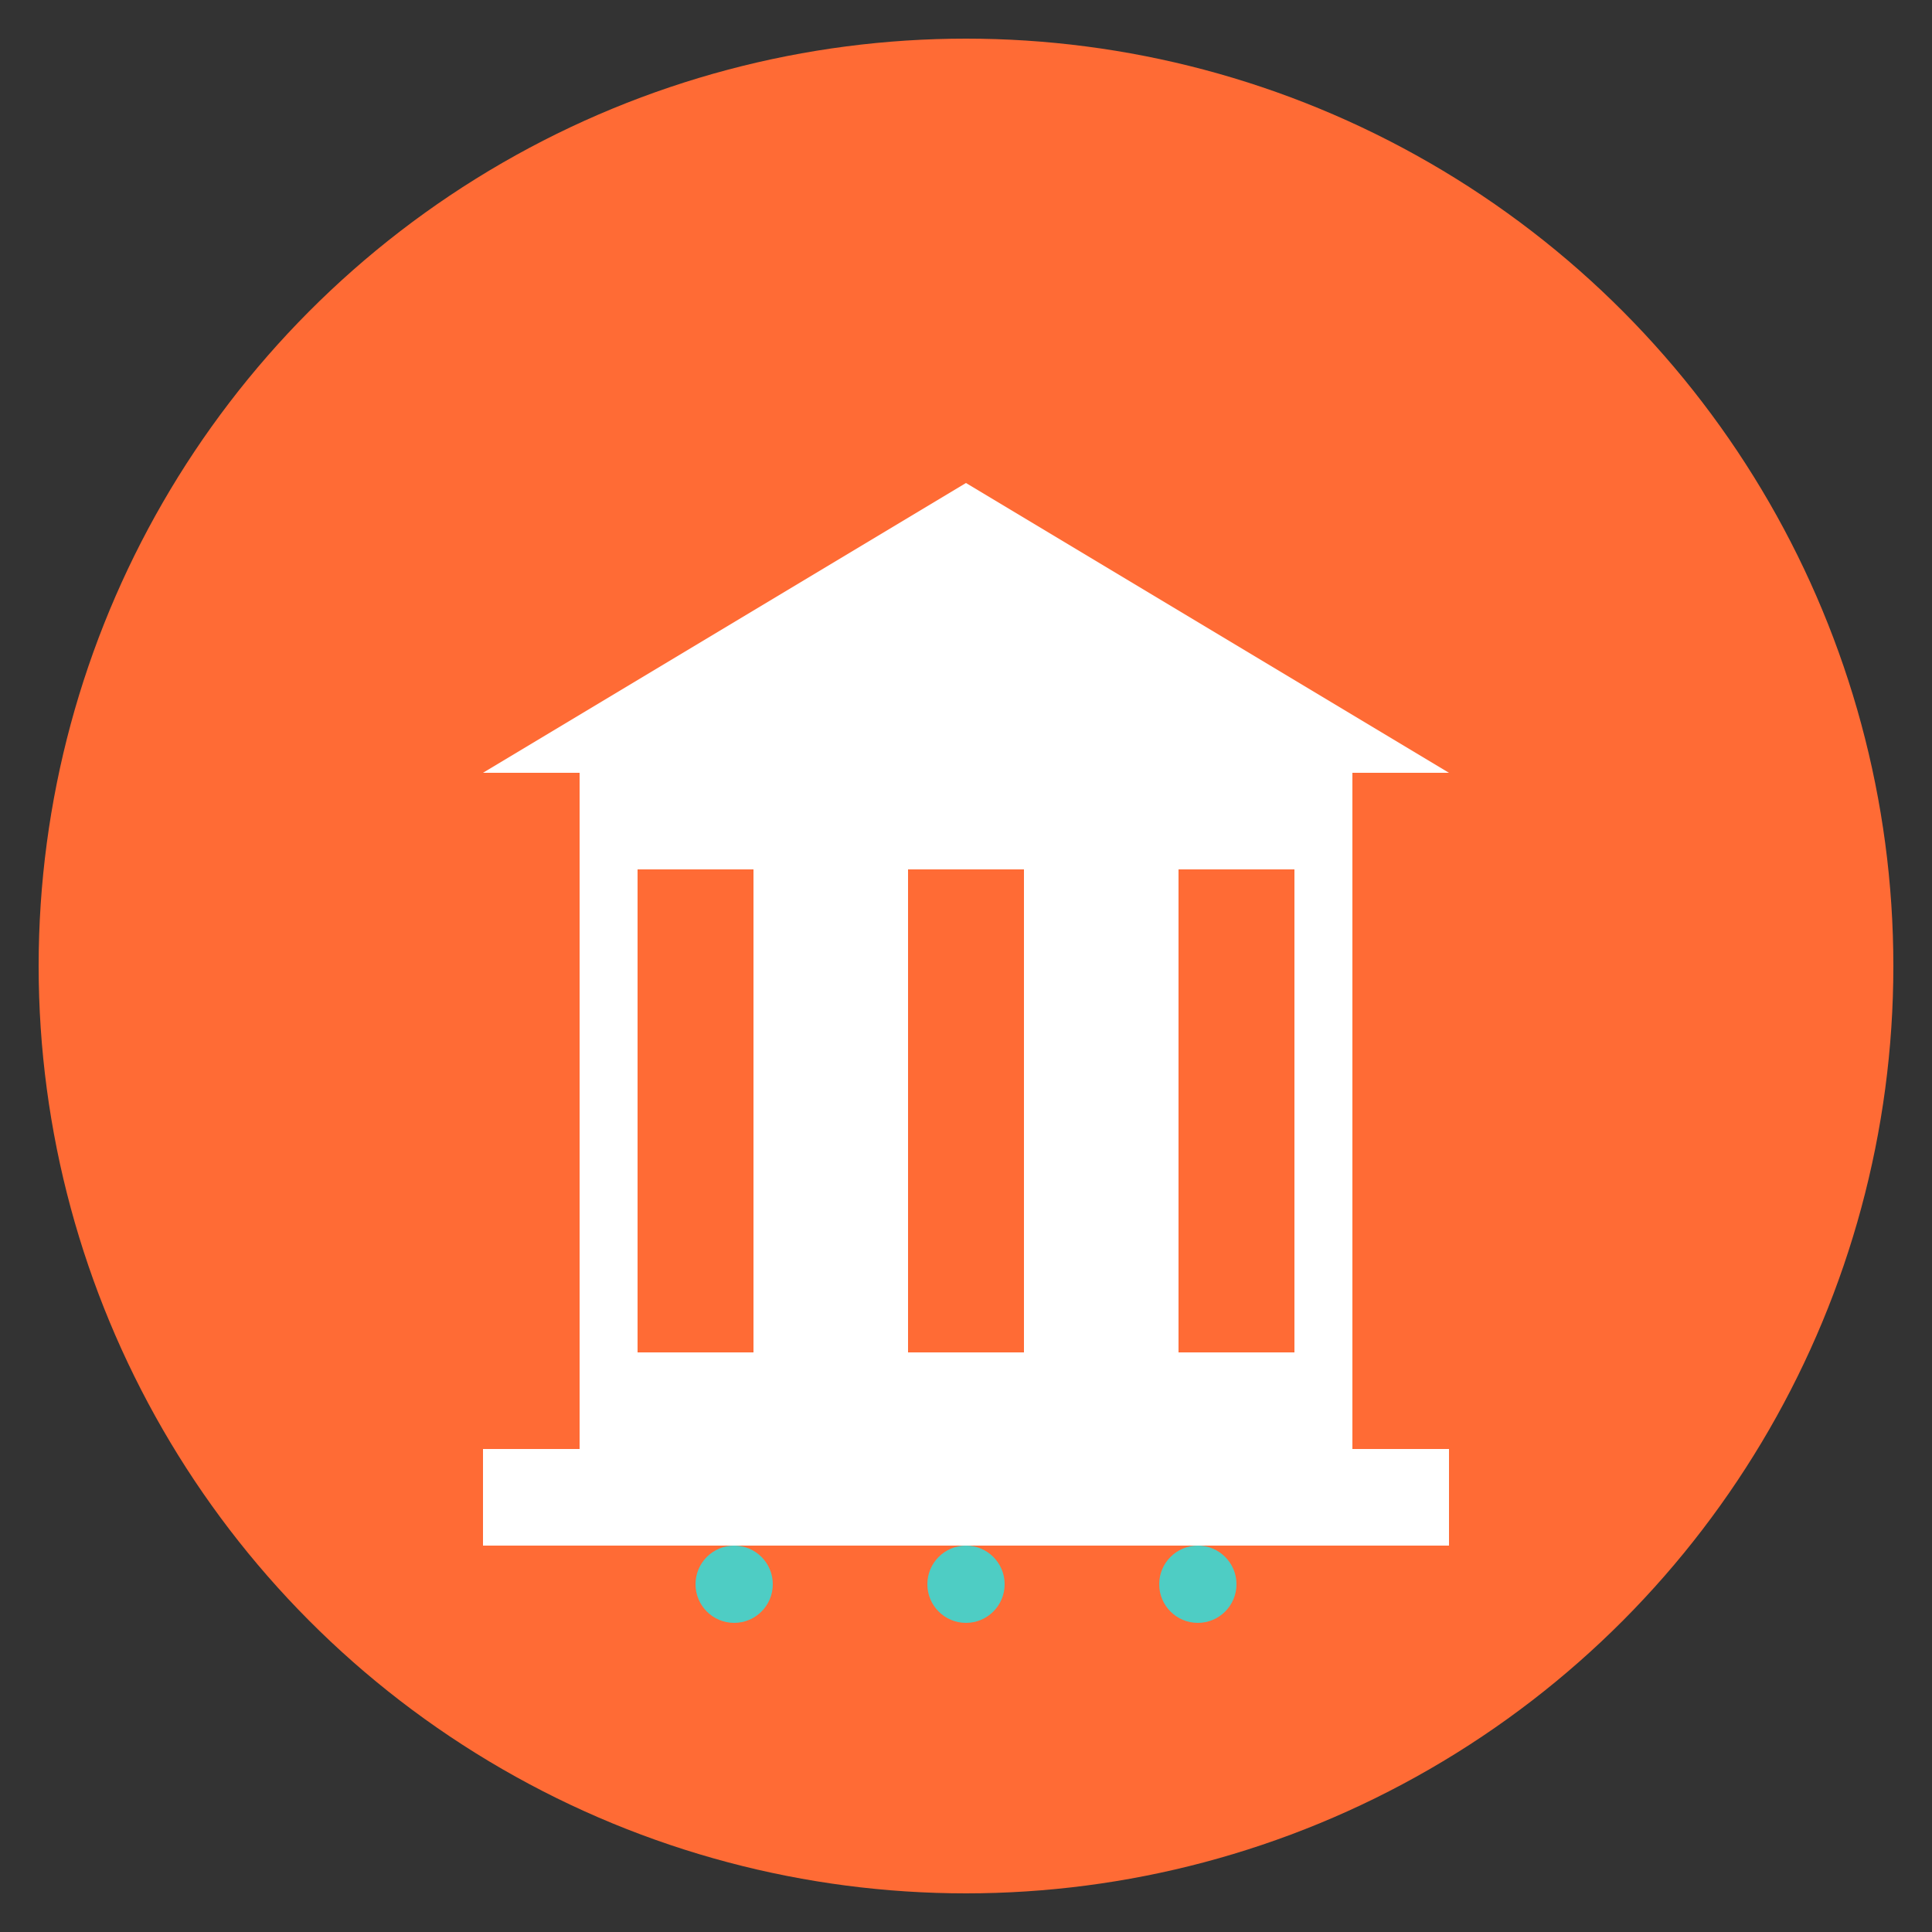 <svg xmlns="http://www.w3.org/2000/svg" viewBox="0 0 100 100">
  <rect x="0" y="0" width="100" height="100" fill="#333333" stroke="none"/>
  <!-- Background circle -->
  <circle cx="50" cy="50" r="48" fill="#FF6B35"/>
  
  <!-- Building/Democracy icon -->
  <rect x="30" y="40" width="40" height="35" fill="white"/>
  
  <!-- Columns (representing democracy/government) -->
  <rect x="33" y="45" width="6" height="25" fill="#FF6B35"/>
  <rect x="47" y="45" width="6" height="25" fill="#FF6B35"/>
  <rect x="61" y="45" width="6" height="25" fill="#FF6B35"/>
  
  <!-- Top triangle (pediment) -->
  <path d="M 25 40 L 50 25 L 75 40 Z" fill="white"/>
  
  <!-- Base -->
  <rect x="25" y="75" width="50" height="5" fill="white"/>
  
  <!-- Workers (people icons) at base -->
  <circle cx="38" cy="82" r="2" fill="#4ECDC4"/>
  <circle cx="50" cy="82" r="2" fill="#4ECDC4"/>
  <circle cx="62" cy="82" r="2" fill="#4ECDC4"/>
</svg>
